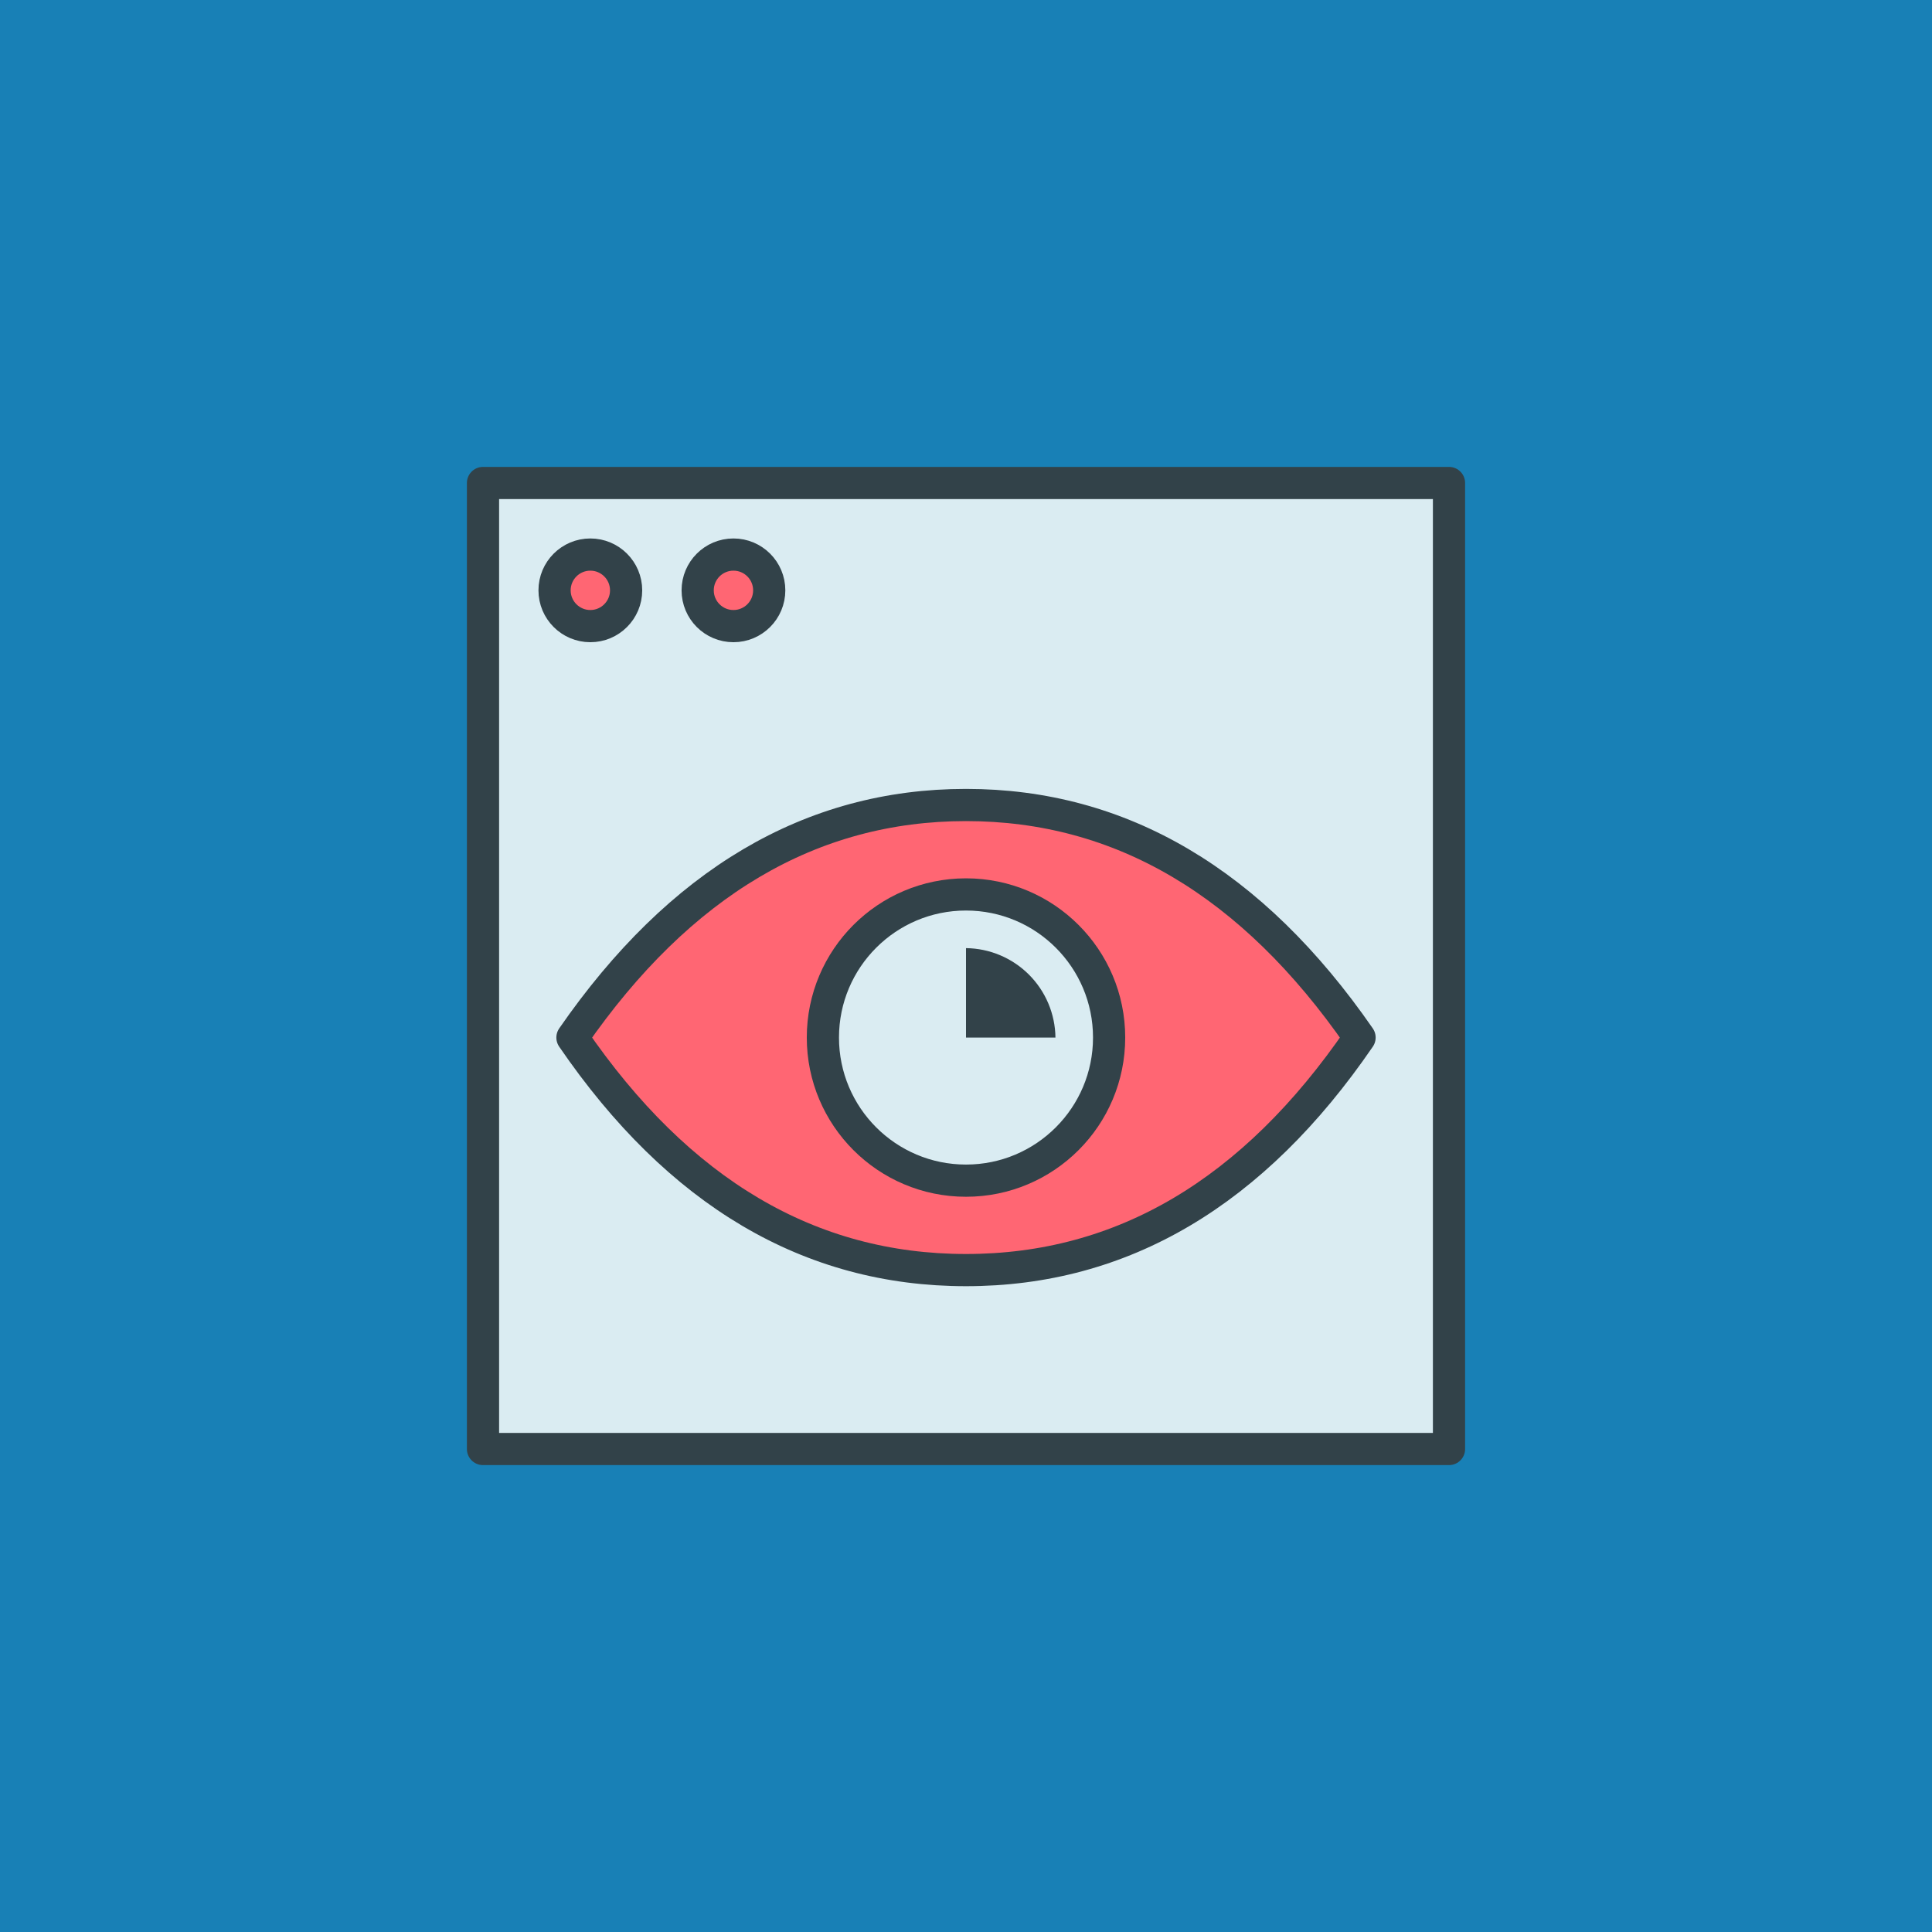 <svg fill="none" height="120" viewBox="0 0 120 120" width="120" xmlns="http://www.w3.org/2000/svg"><path d="m0 0h120v120h-120z" fill="#1880b6"/><g stroke="#324249" stroke-linecap="round" stroke-linejoin="round" stroke-width="2"><path d="m30 30h60v60h-60z" fill="#daecf2"/><path d="m36.667 38.889c1.227 0 2.222-.995 2.222-2.222s-.995-2.222-2.222-2.222-2.222.995-2.222 2.222.995 2.222 2.222 2.222z" fill="#ff6673"/><path d="m45.556 38.889c1.227 0 2.222-.995 2.222-2.222s-.995-2.222-2.222-2.222-2.222.995-2.222 2.222.995 2.222 2.222 2.222z" fill="#ff6673"/><path d="m35.556 64.444c6.667-9.63 14.815-14.444 24.444-14.444s17.778 4.815 24.444 14.444c-6.593 9.63-14.741 14.444-24.444 14.444s-17.852-4.815-24.444-14.444z" fill="#ff6673"/><path d="m60 73.333c4.909 0 8.889-3.98 8.889-8.889s-3.98-8.889-8.889-8.889-8.889 3.98-8.889 8.889 3.98 8.889 8.889 8.889z" fill="#daecf2"/></g><path d="m60 58.889v5.556h5.556c-.017-1.468-.608-2.871-1.646-3.909-1.038-1.038-2.441-1.629-3.909-1.646z" fill="#324249"/></svg>